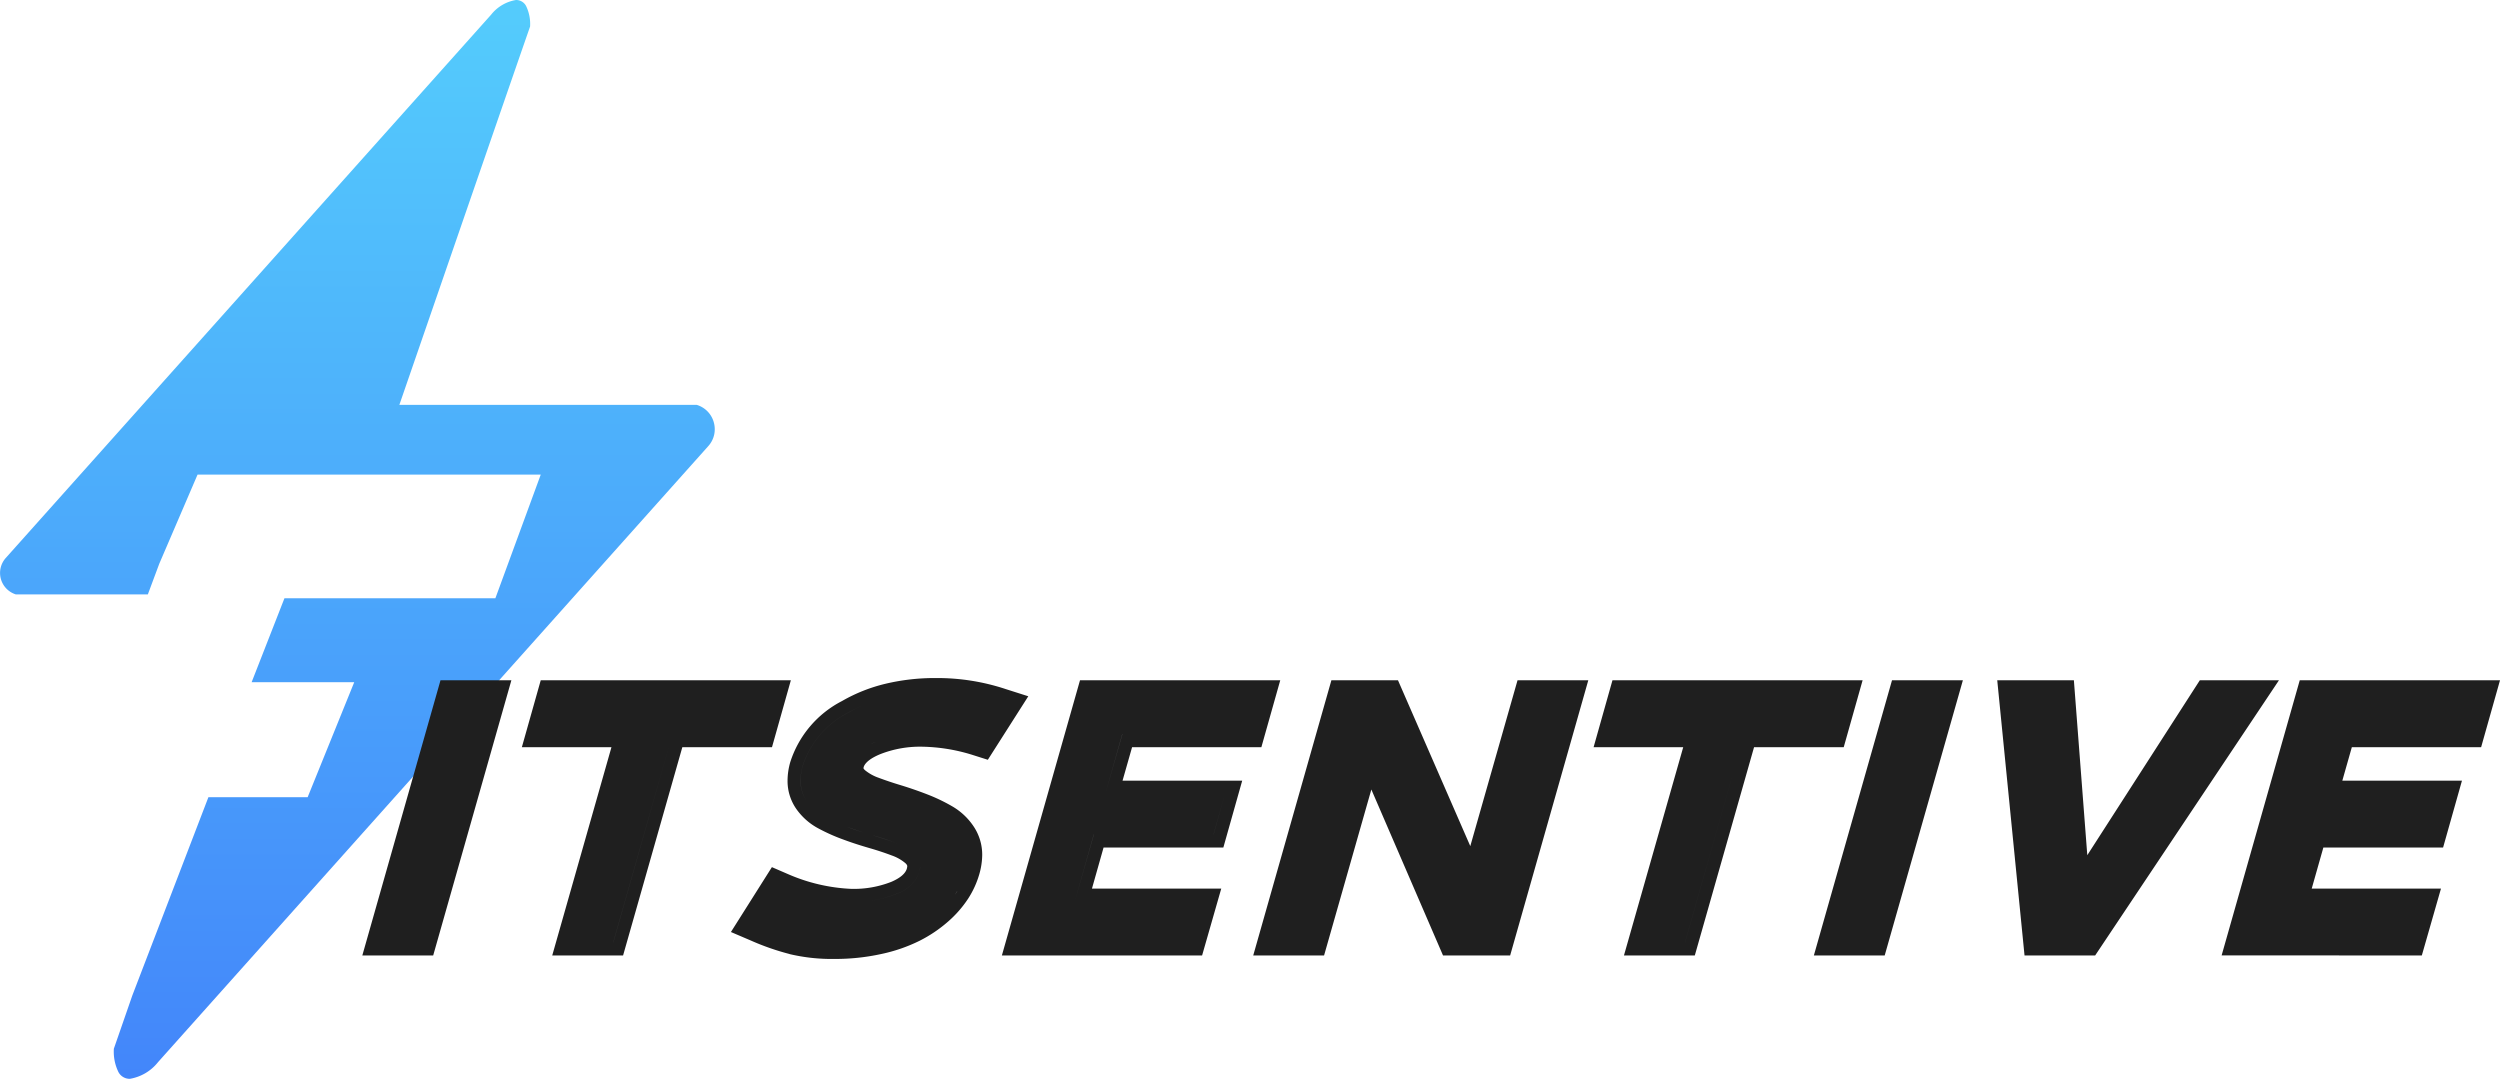 <svg xmlns="http://www.w3.org/2000/svg" xmlns:xlink="http://www.w3.org/1999/xlink" width="141.317" height="60.982" viewBox="0 0 141.317 60.982"><defs><style>.a{fill:url(#a);}.b{fill:#1f1f1f;}</style><linearGradient id="a" x1="0.5" x2="0.5" y2="1" gradientUnits="objectBoundingBox"><stop offset="0" stop-color="#54ccfc"/><stop offset="1" stop-color="#4386fa"/></linearGradient></defs><g transform="translate(0 0)"><path class="a" d="M7.339,60.982a.718.718,0,0,1-.642-.374,2.622,2.622,0,0,1-.263-1.329c.176-.507.5-1.439,1.044-3.009l4.3-11.206h5.61l2.633-6.5h-5.8l1.856-4.746H28l2.565-6.99h-19.4L9,31.869,8.355,33.6H.894A1.271,1.271,0,0,1,.32,31.545L27.761.828A2.266,2.266,0,0,1,29.164,0a.636.636,0,0,1,.567.33A2.327,2.327,0,0,1,29.962,1.5c-.837,2.4-3.323,9.6-7.39,21.386H39.383a1.428,1.428,0,0,1,.964.988,1.458,1.458,0,0,1,.022.693,1.428,1.428,0,0,1-.335.651L8.928,60.043A2.57,2.57,0,0,1,7.339,60.982Z" transform="translate(0.002 0)"/><path class="b" d="M24.152,15.6a13.978,13.978,0,0,1-2.193-.764l-1.123-.48,2.316-3.667.908.393a10.059,10.059,0,0,0,3.56.834,5.783,5.783,0,0,0,2.292-.4c.492-.214.785-.462.867-.74a.815.815,0,0,0,.024-.133c0-.029,0-.087-.12-.192a2.438,2.438,0,0,0-.749-.42c-.38-.144-.8-.285-1.26-.417-.49-.142-.99-.3-1.484-.485a10.4,10.4,0,0,1-1.421-.635,3.576,3.576,0,0,1-1.22-1.071,2.752,2.752,0,0,1-.512-1.63,3.82,3.82,0,0,1,.158-1.057A5.909,5.909,0,0,1,27.114,1.3,9.234,9.234,0,0,1,29.584.32,12.046,12.046,0,0,1,32.441,0a12.287,12.287,0,0,1,3.918.62l1.286.41-2.287,3.59-.872-.277a10.07,10.07,0,0,0-2.878-.463,6.132,6.132,0,0,0-2.326.42c-.535.219-.87.481-.945.74l0,.01a.134.134,0,0,0-.007.048c0,.02.036.07.107.129a2.513,2.513,0,0,0,.745.409c.379.142.8.285,1.267.425.493.151.992.323,1.481.513a9.964,9.964,0,0,1,1.41.674,3.657,3.657,0,0,1,1.2,1.116,2.871,2.871,0,0,1,.5,1.645,4.069,4.069,0,0,1-.165,1.081v0a5.172,5.172,0,0,1-.625,1.371,6.276,6.276,0,0,1-1.134,1.3A7.65,7.65,0,0,1,31.5,14.851a9.1,9.1,0,0,1-2.157.746,12.157,12.157,0,0,1-2.67.281,10.372,10.372,0,0,1-2.525-.275Zm-2.228-1.585.324.138a13.342,13.342,0,0,0,2.081.729,9.712,9.712,0,0,0,2.348.252,9.712,9.712,0,0,1-2.348-.252,13.342,13.342,0,0,1-2.081-.729Zm9.246.172a8.369,8.369,0,0,1-1.983.684,8.369,8.369,0,0,0,1.983-.684l.051-.026-.051.027Zm-3.549-1.528a6.471,6.471,0,0,0,2.582-.466,2.081,2.081,0,0,0,1.271-1.18,2.083,2.083,0,0,1-1.273,1.18,6.464,6.464,0,0,1-2.582.466Zm6-.6q-.058.09-.121.181Q33.567,12.152,33.625,12.062Zm-2.135-1.094a1.4,1.4,0,0,0,.048-.327,1.467,1.467,0,0,1-.048.327Zm2.67-.079a3.324,3.324,0,0,0,.138-.882,3.323,3.323,0,0,1-.138.883ZM27.481,1.947A5.187,5.187,0,0,0,24.9,4.937a3.106,3.106,0,0,0-.128.852,2.016,2.016,0,0,0,.374,1.2,2.844,2.844,0,0,0,.972.85,9.531,9.531,0,0,0,1.321.589c.48.175.961.331,1.438.47s.917.284,1.317.436a3.222,3.222,0,0,1,.972.554.981.981,0,0,1,.373.753.981.981,0,0,0-.373-.753,3.222,3.222,0,0,0-.972-.554c-.4-.152-.837-.3-1.317-.436s-.956-.3-1.438-.47a9.531,9.531,0,0,1-1.321-.589,2.844,2.844,0,0,1-.972-.85,2.014,2.014,0,0,1-.372-1.2,3.058,3.058,0,0,1,.127-.852,5.182,5.182,0,0,1,2.582-2.99A9.659,9.659,0,0,1,32.441.74,9.687,9.687,0,0,0,27.481,1.947ZM27.59,5.1a.317.317,0,0,1,0-.035c0,.012,0,.023,0,.035ZM34.7,3.631l.343.109h0L34.7,3.631a10.8,10.8,0,0,0-3.093-.495,6.8,6.8,0,0,0-2.6.475c-.1.04-.189.08-.275.123.086-.042.178-.083.275-.123a6.8,6.8,0,0,1,2.6-.475,10.8,10.8,0,0,1,3.093.495ZM36.507,1.442ZM105.1,15.679,109.516.127h11.32l-1.067,3.781h-7.308L111.923,5.8h6.763l-1.067,3.78h-6.768l-.658,2.32H117.5l-1.083,3.78Zm.977-.741Zm10.989-6.1.648-2.3-.648,2.3h0Zm-6.118-2.3.962-3.377h0ZM93.959,15.68,92.417.127h4.332l.758,9.886,6.36-9.886h4.473L97.952,15.68Zm.665-.741h0L93.231.869Zm-12.573.741L86.468.127h4.006L86.055,15.68Zm.976-.741ZM89.5.869ZM71.316,15.68l3.35-11.772H69.6L70.666.127H84.806L83.739,3.908H78.67L75.321,15.68Zm.977-.741h2.475L78.116,3.165h0L74.768,14.938ZM70.575,3.165ZM61.088,15.68,57.037,6.3,54.365,15.68H50.36L54.778.127h3.765L62.63,9.5,65.3.127h4L64.883,15.68Zm.482-.741h0L56.893,4.105,53.81,14.938h0L56.893,4.105Zm-10.233,0,4-14.07h0Zm-15.185.741L40.568.127H51.887L50.82,3.908H43.512L42.973,5.8h6.764l-1.066,3.78H41.9L41.244,11.9h7.309l-1.083,3.78Zm.975-.741h9.79l.658-2.3-.658,2.3Zm0,0,4-14.07h0Zm3.144-2.3,1.079-3.8h6.766l.647-2.3-.648,2.3H41.348ZM42,6.543l.962-3.377h7.307l.648-2.3-.648,2.3H42.959ZM10.735,15.68,14.083,3.908H9.018L10.085.127H24.223L23.157,3.908H18.089L14.74,15.68Zm.977-.741h2.474L17.534,3.165H22.6l.648-2.3-.648,2.3H17.534L14.185,14.938ZM9.992,3.165Zm0,0,.65-2.3h0ZM0,15.68,4.419.127H8.425L4.006,15.68Zm.977-.741H3.452l4-14.069-4,14.069Z" transform="translate(20.481 38.328)"/></g></svg>